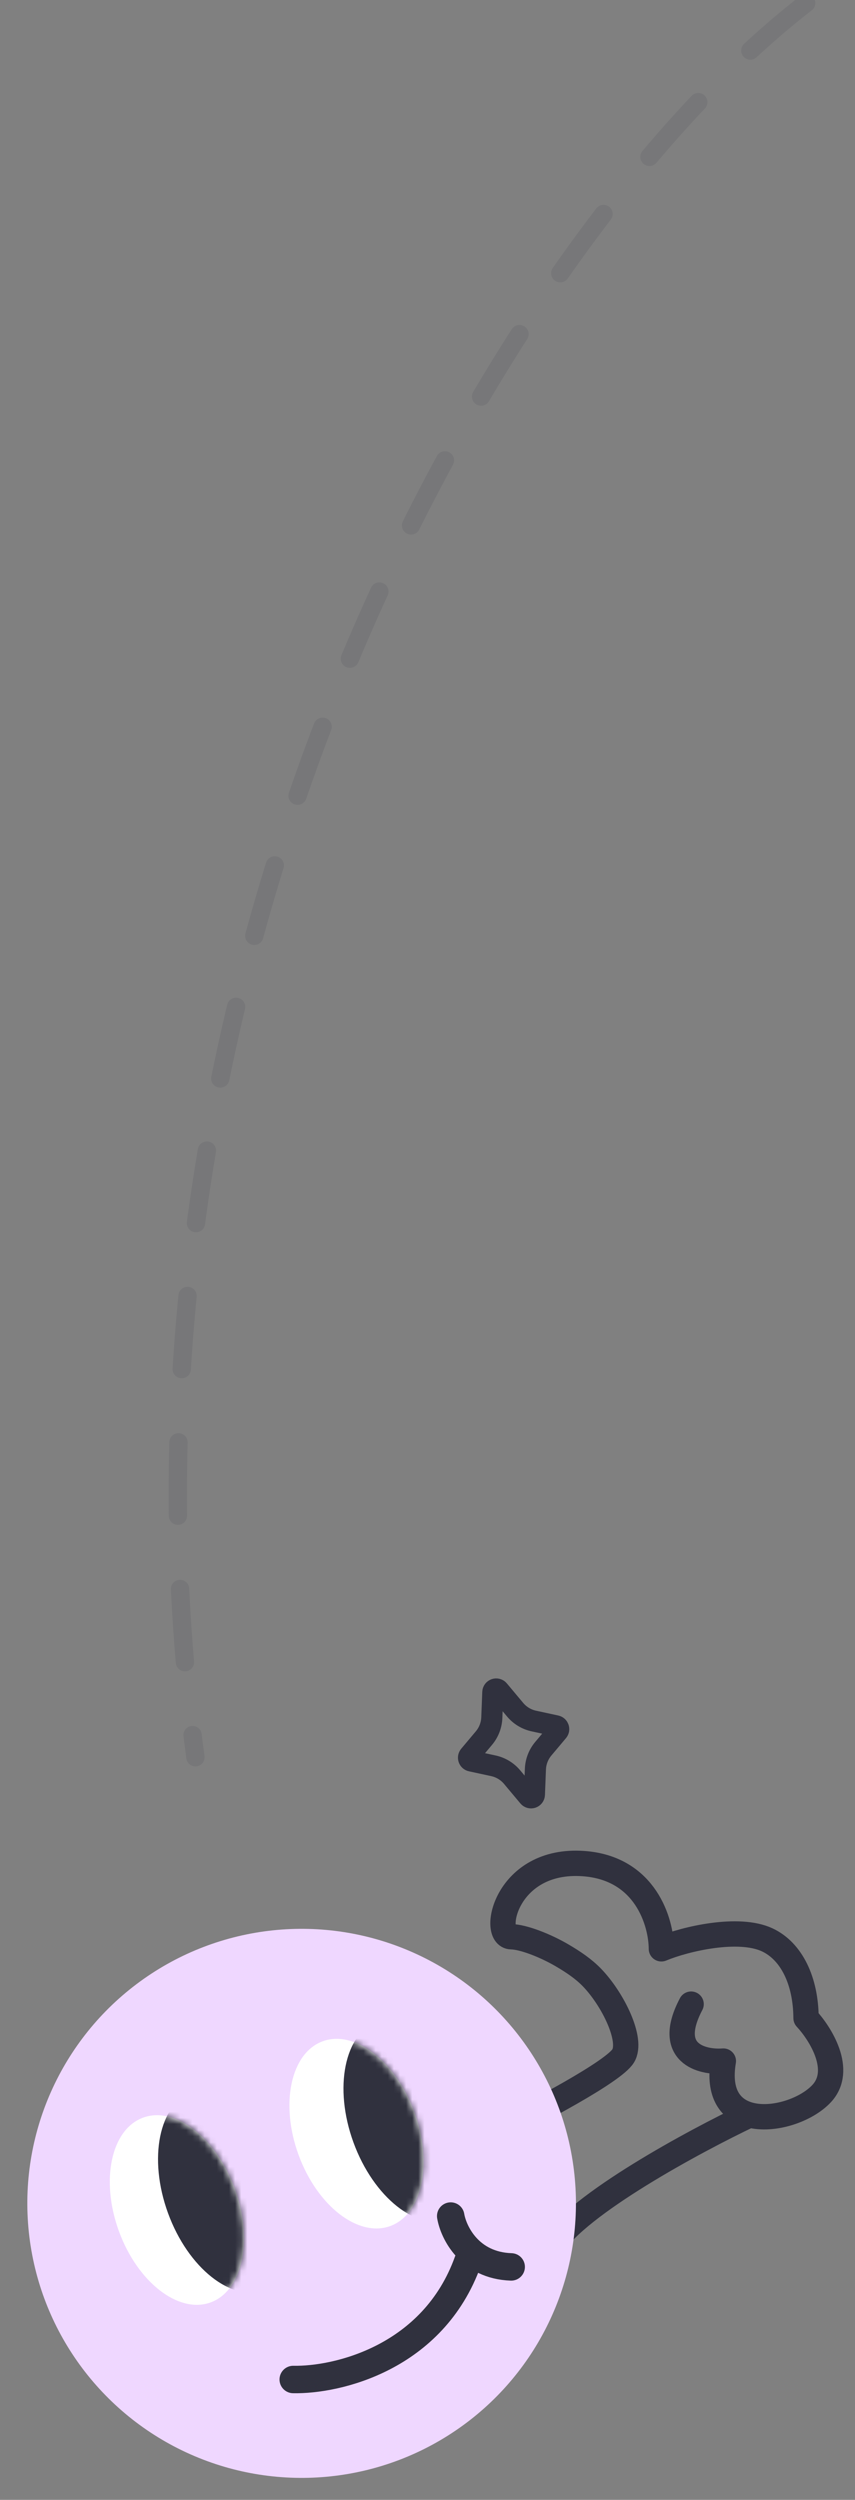 <svg width="140" height="409" viewBox="0 0 140 409" fill="none" xmlns="http://www.w3.org/2000/svg">
<rect x="0" y="0" width="140" height="409" fill="#808080" stroke="none"/>
<path d="M81.485 348.732C87.677 345.688 100.457 338.955 102.039 336.37C103.641 333.753 100.362 327.104 96.954 323.566C95.555 322.113 93.84 320.976 92.101 319.953C89.246 318.273 85.636 316.898 83.721 316.87C80.359 316.82 82.825 304.001 95.536 304.902C105.705 305.623 108.28 314.499 108.297 318.847C112.25 317.207 120.942 315.185 125.634 317.381C129.566 319.221 131.945 324.015 131.984 330.181C134.327 332.696 138.117 338.686 134.537 342.531C132.029 345.224 126.632 347.074 122.734 346.025M113.166 327.896C108.908 335.973 114.91 337.473 118.443 337.213C117.539 342.596 119.676 345.202 122.734 346.025M122.734 346.025C113.738 350.296 94.659 360.58 90.313 367.547" stroke="#30313E" stroke-width="4.146" stroke-linecap="round" stroke-linejoin="round"/>
<path d="M80.694 276.863C80.713 276.358 81.345 276.142 81.67 276.53L84.346 279.724C85.135 280.666 86.214 281.318 87.415 281.578L91.051 282.364C91.458 282.452 91.625 282.942 91.357 283.261L88.962 286.108C88.172 287.048 87.717 288.224 87.669 289.451L87.507 293.616C87.488 294.121 86.856 294.337 86.531 293.949L83.855 290.754C83.066 289.813 81.987 289.161 80.786 288.901L77.15 288.114C76.743 288.026 76.576 287.537 76.844 287.218L79.239 284.371C80.029 283.431 80.484 282.255 80.532 281.028L80.694 276.863Z" stroke="#30313E" stroke-width="3.455"/>
<circle cx="49.39" cy="360.491" r="44.916" transform="rotate(-6.035 49.39 360.491)" fill="#EFD7FF"/>
<ellipse cx="28.965" cy="361.58" rx="10.106" ry="16.095" transform="rotate(-20.091 28.965 361.58)" fill="white"/>
<ellipse cx="58.377" cy="349.085" rx="10.106" ry="16.095" transform="rotate(-20.091 58.377 349.085)" fill="white"/>
<mask id="mask0_549_106" style="mask-type:alpha" maskUnits="userSpaceOnUse" x="17" y="346" width="23" height="32">
<ellipse cx="28.965" cy="361.58" rx="10.106" ry="16.095" transform="rotate(-20.091 28.965 361.58)" fill="white"/>
</mask>
<g mask="url(#mask0_549_106)">
<ellipse cx="37.469" cy="358.462" rx="10.598" ry="17.299" transform="rotate(-20.09 37.469 358.462)" fill="#30313E"/>
</g>
<mask id="mask1_549_106" style="mask-type:alpha" maskUnits="userSpaceOnUse" x="47" y="333" width="23" height="32">
<ellipse cx="58.377" cy="349.085" rx="10.106" ry="16.095" transform="rotate(-20.091 58.377 349.085)" fill="white"/>
</mask>
<g mask="url(#mask1_549_106)">
<ellipse cx="67.835" cy="346.9" rx="10.598" ry="17.299" transform="rotate(-20.09 67.835 346.9)" fill="#30313E"/>
</g>
<path d="M48.014 389.308C55.183 389.458 70.941 385.794 76.621 369.934" stroke="#30313E" stroke-width="4.492" stroke-linecap="round"/>
<path d="M73.799 362.568C74.252 365.245 76.868 370.657 83.705 370.888" stroke="#30313E" stroke-width="4.492" stroke-linecap="round"/>
<path d="M132 0.5C81 40 14.4 157.9 32 287.5" stroke="#30313E" stroke-opacity="0.1" stroke-width="3" stroke-linecap="round" stroke-linejoin="round" stroke-dasharray="12 12"/>
</svg>
